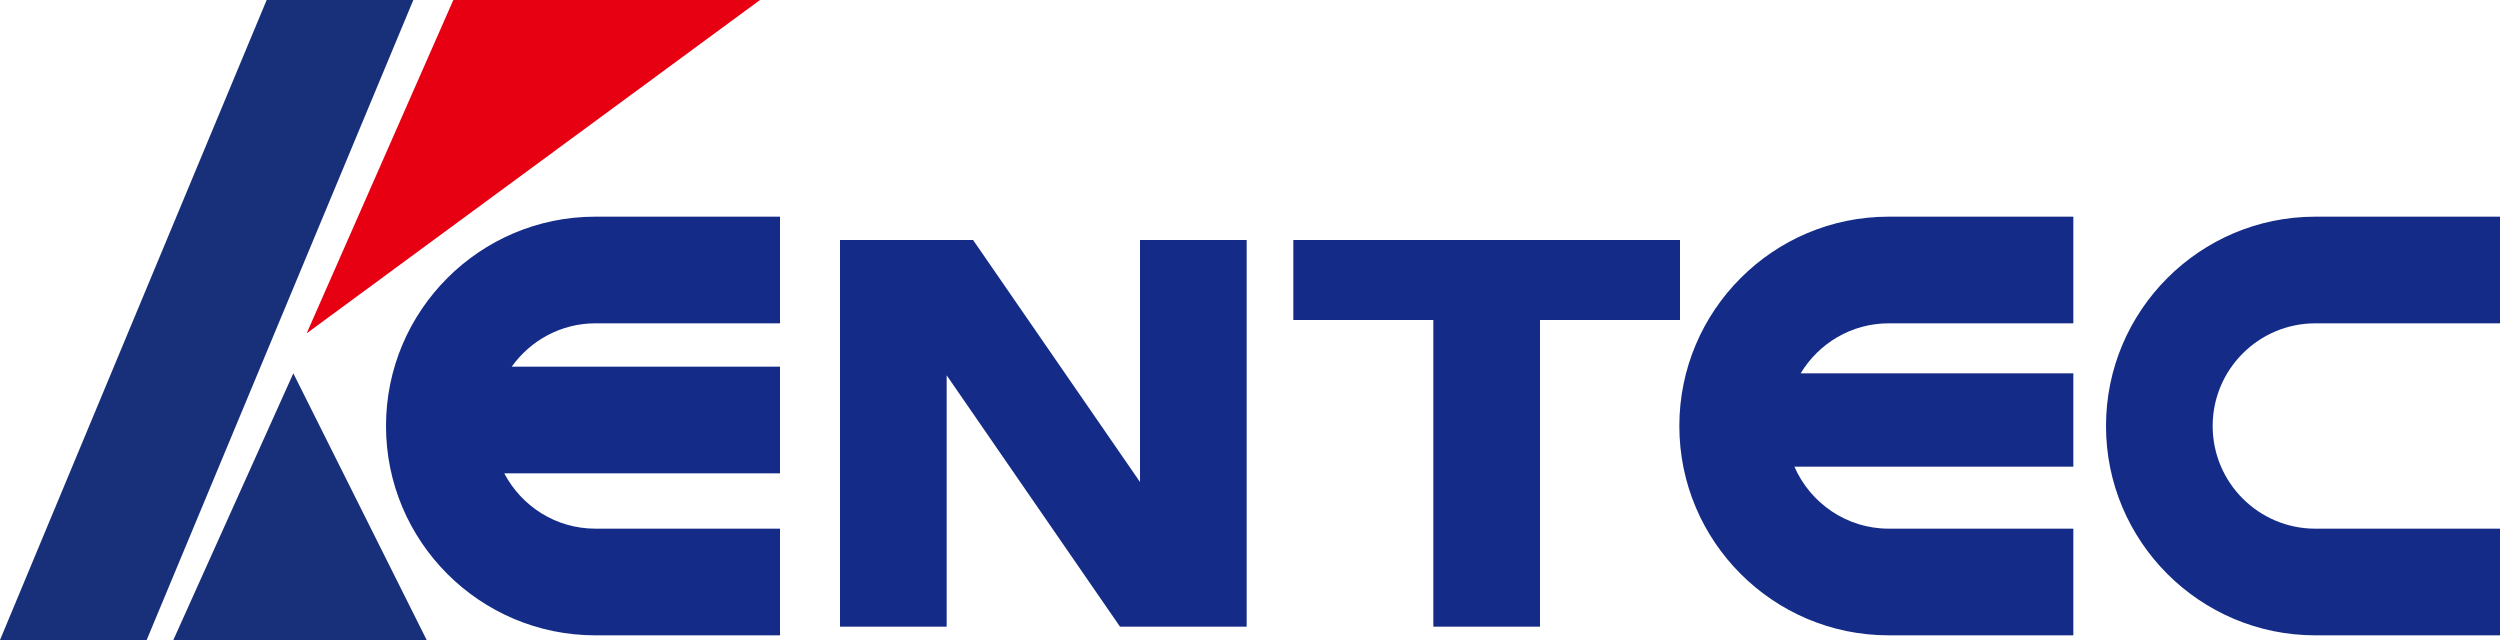<?xml version="1.0" encoding="UTF-8"?><svg id="_レイヤー_2" xmlns="http://www.w3.org/2000/svg" viewBox="0 0 187.5 48"><defs><style>.cls-1{fill:#142c88;}.cls-2{fill:#182f7a;}.cls-3{fill:#e60012;}</style></defs><g id="_ヘッダー"><polygon class="cls-2" points="11 48 0 48 20 0 31 0 11 48"/><polygon class="cls-3" points="23 25 34 0 57 0 23 25"/><polygon class="cls-2" points="32 48 13 48 22 28 32 48"/><path class="cls-1" d="m187.5,47.65h-13.85c-8.66,0-15.7-7.04-15.7-15.7s7.04-15.7,15.7-15.7h13.85v8h-13.85c-4.25,0-7.7,3.45-7.7,7.7s3.45,7.7,7.7,7.7h13.85v8Z"/><path class="cls-1" d="m44.65,24.25h13.85v-8h-13.85c-8.66,0-15.7,7.04-15.7,15.7s7.04,15.7,15.7,15.7h13.85v-8h-13.85c-2.97,0-5.54-1.69-6.83-4.15h20.68v-8h-20.12c1.4-1.96,3.69-3.25,6.27-3.25Z"/><path class="cls-1" d="m141.65,24.25h13.85v-8h-13.85c-8.66,0-15.7,7.04-15.7,15.7s7.04,15.7,15.7,15.7h13.85v-8h-13.85c-3.16,0-5.88-1.92-7.07-4.65h20.92v-7h-20.45c1.35-2.24,3.8-3.75,6.6-3.75Z"/><polygon class="cls-1" points="126 18 97 18 97 24 107.5 24 107.5 47 115.5 47 115.5 24 126 24 126 18"/><polygon class="cls-1" points="85.5 18 85.5 36.15 72.98 18 71 18 64 18 63 18 63 47 71 47 71 28.15 84 47 85.5 47 92.98 47 93.5 47 93.5 18 85.5 18"/></g></svg>